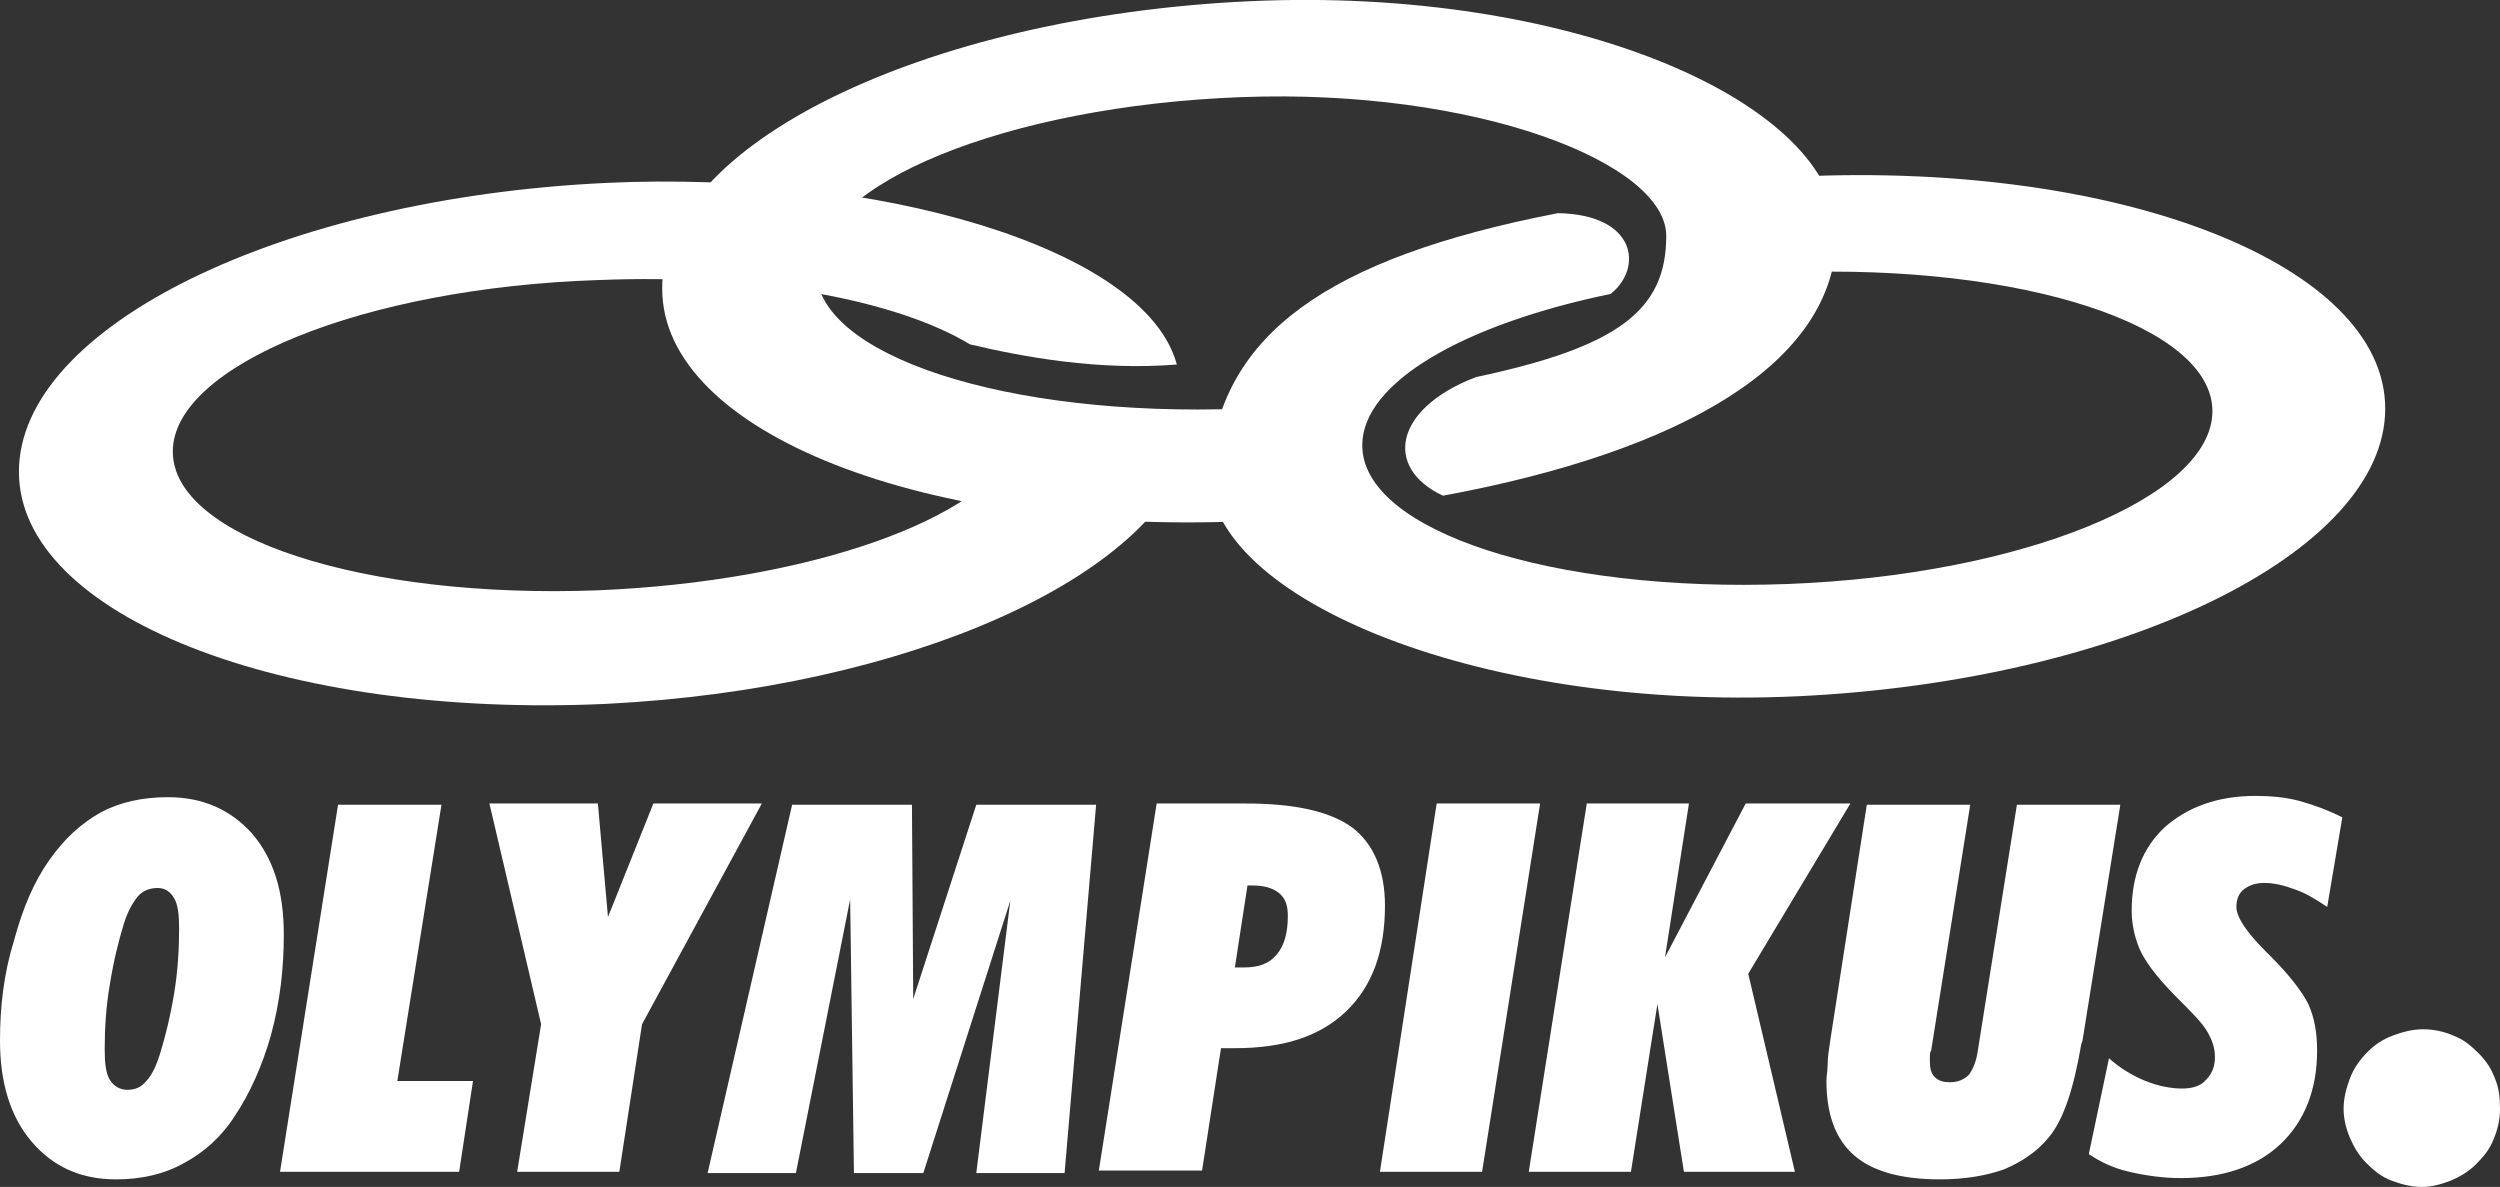 <?xml version="1.0" encoding="utf-8"?>
<!-- Generator: Adobe Illustrator 22.0.0, SVG Export Plug-In . SVG Version: 6.00 Build 0)  -->
<svg version="1.1" id="Layer_1" xmlns="http://www.w3.org/2000/svg" xmlns:xlink="http://www.w3.org/1999/xlink" x="0px" y="0px"
	 viewBox="0 0 198.2 94.1" style="enable-background:new 0 0 198.2 94.1;" xml:space="preserve">
<rect x="0" y="0" width="198.2" height="94.1" fill="#333333" stroke="none"/>
<style type="text/css">
	.st0{fill:#FFFFFF;}
</style>
<g>
	<path class="st0" d="M48.1,14.5c21.3-1,42.7,5.1,45.2,14.4c-6.2,0.5-12.2-0.6-16.4-1.6c-5.8-3.5-16.8-5.6-29.4-5.1
		C28.8,22.8,13.7,29,13.7,35.8s15.1,11.7,33.7,11c16.7-0.7,30.5-5.6,33.2-11.5h13.8C91.7,45.7,72,54.6,48.1,55.8
		C22.4,57,1.5,48.8,1.5,37.4C1.5,25.9,22.4,15.7,48.1,14.5z"/>
	<path class="st0" d="M142.5,14c25.7-1.2,46.6,7,46.6,18.4S168.2,54,142.5,55.2s-47.6-8.1-46.6-18.4c1.1-10.2,9.1-16.3,27.6-19.9
		c6.2,0.1,6.8,4.3,4.2,6.4c-11.6,2.4-19.7,7-19.7,12c0,6.8,15.1,11.7,33.7,11s33.7-6.9,33.7-13.7c0-6.8-15.1-11.7-33.7-11
		c-2.5,0.1-5,0.3-7.4,0.6v-7.5C137.1,14.3,139.7,14.1,142.5,14z"/>
	<path class="st0" d="M99,0.1c25.7-1.2,46.6,8.1,46.6,18.4s-12.3,17.3-31.2,20.8c-4.7-2.2-3.9-6.9,2.6-9.4
		c11.3-2.4,15.1-5.3,15.1-11.2c0-5.8-15.1-11.7-33.7-11s-33.7,6.9-33.7,13.7c0,6.8,15.1,11.7,33.7,11c3.3-0.1,6.4-0.4,9.4-0.9v9
		c-2.8,0.4-5.7,0.6-8.7,0.8c-25.7,1.2-46.6-7-46.6-18.4C52.4,11.5,73.3,1.3,99,0.1z"/>
	<path class="st0" d="M8.3,83.2c0,1.1,0.1,1.9,0.4,2.4c0.3,0.5,0.8,0.8,1.4,0.8c0.6,0,1.1-0.2,1.5-0.7c0.4-0.4,0.8-1.2,1.1-2.2
		c0.4-1.3,0.8-2.9,1.1-4.7c0.3-1.8,0.4-3.6,0.4-5.2c0-1.1-0.1-1.9-0.4-2.4s-0.7-0.8-1.3-0.8s-1.2,0.2-1.6,0.7
		c-0.4,0.5-0.8,1.2-1.1,2.2c-0.4,1.3-0.8,2.9-1.1,4.8C8.4,79.8,8.3,81.6,8.3,83.2L8.3,83.2z M9.2,93.5c-2.8,0-5-1-6.7-3
		S0,85.8,0,82.5c0-2.7,0.3-5.3,1.1-7.9c0.7-2.6,1.6-4.7,2.8-6.4c1.2-1.7,2.5-2.9,4.1-3.8c1.5-0.8,3.3-1.2,5.3-1.2c2.8,0,5,1,6.7,2.9
		c1.7,2,2.5,4.6,2.5,8c0,2.7-0.3,5.3-1,7.9c-0.7,2.5-1.7,4.7-2.9,6.5c-1.1,1.7-2.5,2.9-4,3.7C13,93.1,11.2,93.5,9.2,93.5L9.2,93.5z
		 M22.2,92.9h14.2l1.1-7.2h-6L35,63.8h-8.2L22.2,92.9L22.2,92.9z M38.8,63.7h8.6l0.8,9l3.6-9h8.6l-9.5,17.5l-1.8,11.7H41l1.9-11.7
		L38.8,63.7L38.8,63.7z M67.4,71.3L67.7,93h5.5l6.9-21.6L77.4,93h7l2.5-29.2h-9.5l-5,15.4l-0.1-15.4h-9.5L56.1,93h7L67.4,71.3
		L67.4,71.3z M98.9,70.2l-1,6.5c0.1,0,0.2,0,0.3,0s0.3,0,0.4,0c1.2,0,2-0.3,2.6-1s0.9-1.7,0.9-3.1c0-0.8-0.2-1.4-0.7-1.8
		s-1.2-0.6-2.1-0.6H98.9L98.9,70.2z M87.1,92.9l4.6-29.2h7c3.9,0,6.7,0.6,8.5,1.9c1.7,1.3,2.6,3.4,2.6,6.2c0,3.6-1,6.4-3.1,8.4
		s-5,2.9-8.8,2.9c-0.1,0-0.3,0-0.6,0c-0.2,0-0.4,0-0.5,0l-1.5,9.7h-8.2V92.9z M109.4,92.9h8.1l4.6-29.2h-8.2L109.4,92.9L109.4,92.9z
		 M121.2,92.9l4.6-29.2h8.1L132,75.9l6.4-12.2h8.3l-8.1,13.5l3.7,15.7h-8.8l-2.1-13.3l-2.1,13.3H121.2L121.2,92.9z M145.1,82.5
		c-0.1,0.7-0.2,1.3-0.2,1.8s-0.1,1-0.1,1.4c0,2.6,0.7,4.6,2.2,5.9c1.5,1.3,3.8,1.9,6.8,1.9c2,0,3.7-0.3,5.1-0.8
		c1.4-0.6,2.6-1.4,3.5-2.5c1.2-1.4,2-3.9,2.6-7.4l0.1-0.3l3-18.7h-8.2l-3.1,19.5c-0.1,0.8-0.4,1.5-0.7,1.9c-0.4,0.4-0.9,0.6-1.5,0.6
		c-0.5,0-0.9-0.1-1.2-0.4c-0.3-0.3-0.4-0.7-0.4-1.2c0-0.2,0-0.3,0-0.5c0-0.1,0-0.3,0.1-0.4l3.1-19.5H148L145.1,82.5L145.1,82.5z
		 M167.2,83.9c0.9,0.8,1.9,1.4,2.9,1.8c1,0.4,2,0.6,2.9,0.6c0.8,0,1.5-0.2,1.9-0.7c0.5-0.5,0.7-1.1,0.7-1.8s-0.2-1.3-0.6-2
		c-0.4-0.7-1.2-1.5-2.3-2.6c-1.4-1.4-2.3-2.5-2.9-3.6c-0.5-1-0.8-2.2-0.8-3.4c0-2.8,0.9-5,2.6-6.6c1.8-1.6,4.2-2.5,7.2-2.5
		c1.2,0,2.4,0.1,3.5,0.4s2.2,0.7,3.4,1.3l-1.2,7.1c-0.9-0.6-1.7-1.1-2.6-1.4c-0.8-0.3-1.6-0.5-2.4-0.5c-0.7,0-1.2,0.2-1.6,0.5
		c-0.4,0.3-0.6,0.8-0.6,1.4c0,0.8,0.8,2,2.3,3.5c0.2,0.2,0.3,0.3,0.4,0.4c1.5,1.5,2.5,2.8,3,3.8c0.5,1.1,0.7,2.3,0.7,3.7
		c0,3.1-1,5.6-2.9,7.4c-1.9,1.8-4.6,2.7-7.9,2.7c-1.4,0-2.8-0.2-4.1-0.5s-2.3-0.8-3.2-1.4L167.2,83.9z"/>
	<path class="st0" d="M191.4,85.5v1.8h0.7c0.4,0,0.7-0.1,0.9-0.2c0.2-0.1,0.3-0.4,0.3-0.7s-0.1-0.6-0.3-0.7c-0.2-0.2-0.6-0.2-1-0.2
		L191.4,85.5L191.4,85.5z M189.5,84.3h2.7c1,0,1.7,0.2,2.2,0.5s0.8,0.8,0.8,1.5c0,0.4-0.1,0.8-0.4,1.2c-0.3,0.3-0.6,0.6-1.1,0.7
		l1.5,3h-2l-1.3-2.7h-0.5v2.7h-1.9V84.3L189.5,84.3z M192.1,82.8c0.7,0,1.4,0.1,2,0.4c0.6,0.3,1.2,0.6,1.7,1.1s0.8,1,1.1,1.6
		c0.2,0.6,0.4,1.3,0.4,1.9c0,0.7-0.1,1.4-0.4,2c-0.3,0.6-0.6,1.2-1.1,1.6c-0.5,0.5-1,0.8-1.7,1.1c-0.6,0.3-1.3,0.4-1.9,0.4
		c-0.7,0-1.3-0.1-2-0.4c-0.6-0.3-1.2-0.7-1.7-1.1c-0.5-0.5-0.8-1-1.1-1.6c-0.2-0.6-0.4-1.2-0.4-1.9s0.1-1.3,0.4-2
		c0.3-0.6,0.6-1.2,1.1-1.7s1-0.8,1.6-1.1C190.8,82.9,191.5,82.8,192.1,82.8L192.1,82.8z M192.1,81.6c0.9,0,1.7,0.2,2.4,0.5
		c0.8,0.3,1.4,0.8,2,1.4c0.6,0.6,1,1.2,1.3,2c0.3,0.7,0.4,1.5,0.4,2.4s-0.2,1.7-0.5,2.4c-0.3,0.8-0.8,1.4-1.4,2
		c-0.6,0.6-1.3,1-2,1.3c-0.8,0.3-1.5,0.5-2.3,0.5s-1.6-0.2-2.4-0.5c-0.8-0.3-1.4-0.8-2-1.4c-0.6-0.6-1-1.3-1.3-2s-0.5-1.5-0.5-2.3
		s0.2-1.6,0.5-2.4c0.3-0.8,0.8-1.5,1.4-2.1c0.6-0.6,1.2-1,2-1.3C190.5,81.8,191.3,81.6,192.1,81.6z"/>
</g>
</svg>
